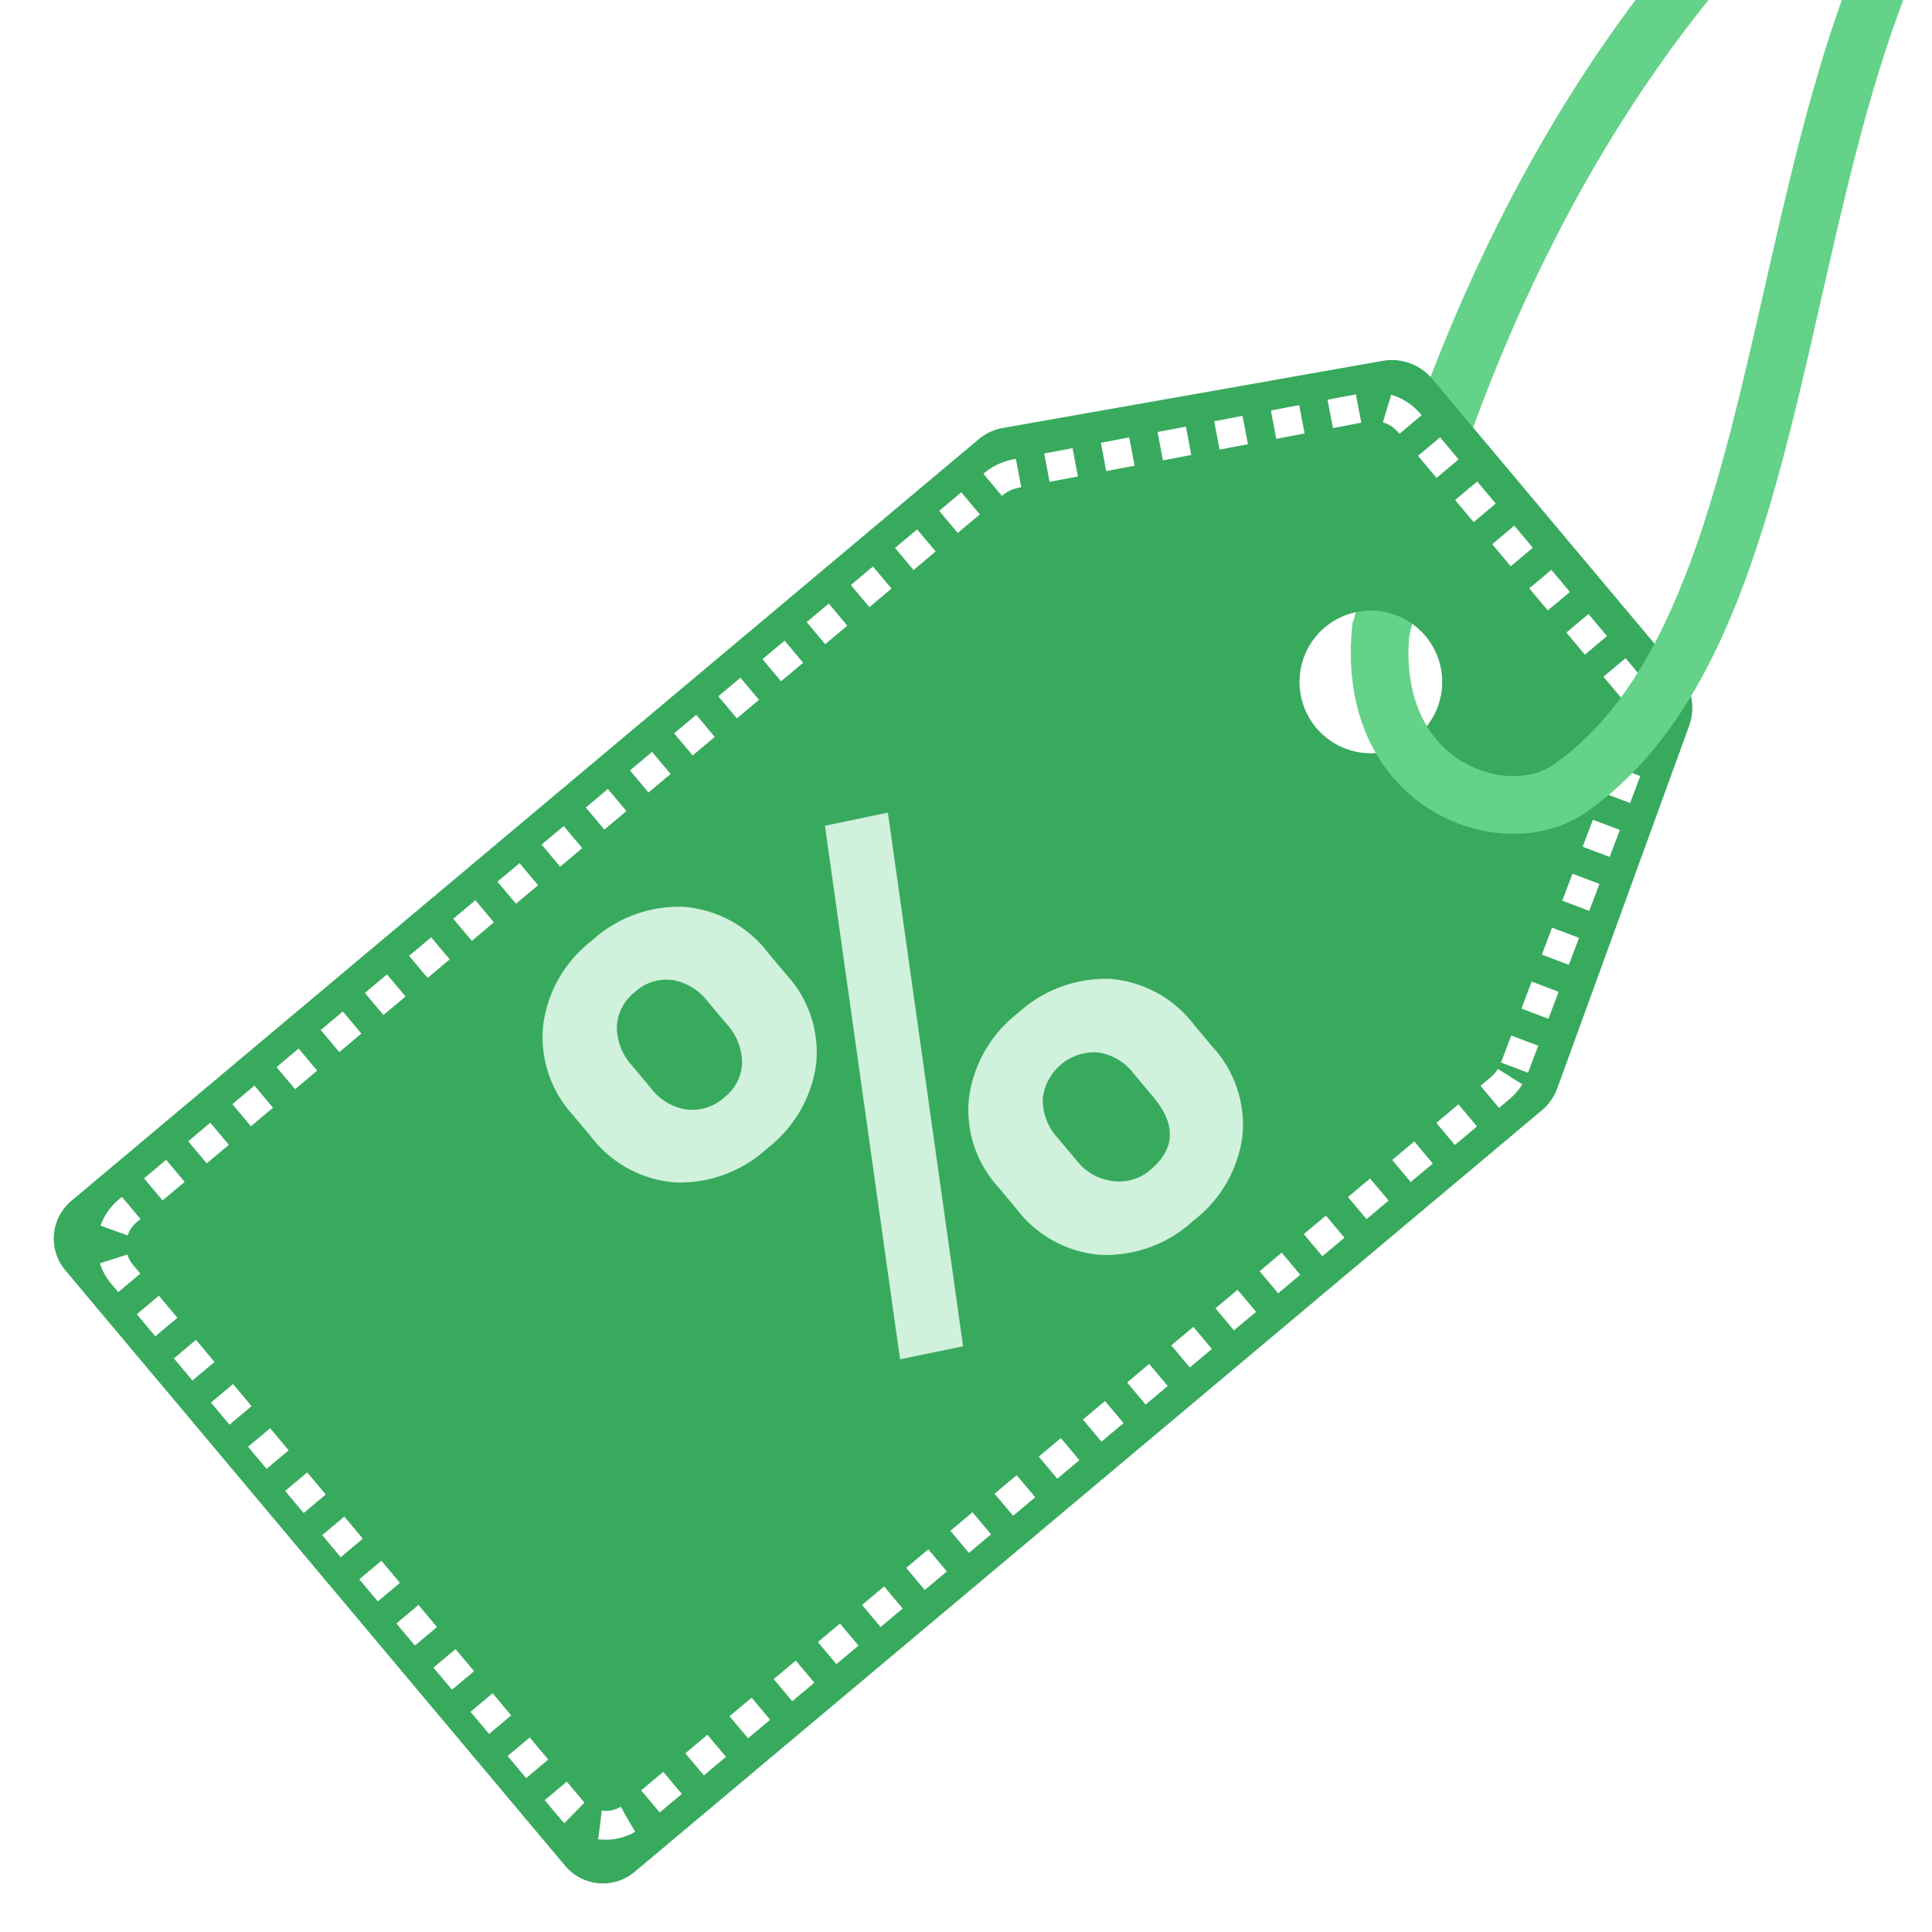 <svg xmlns="http://www.w3.org/2000/svg" xmlns:xlink="http://www.w3.org/1999/xlink" width="67" height="67" viewBox="0 0 67 67">
  <defs>
    <clipPath id="clip-path">
      <rect id="Rechteck_4860" data-name="Rechteck 4860" width="67" height="67" transform="translate(285 748)" fill="#fff" stroke="#707070" stroke-width="1"/>
    </clipPath>
    <clipPath id="clip-path-2">
      <path id="Pfad_20010" data-name="Pfad 20010" d="M55.264,6.928,43.688.244A1.82,1.82,0,0,0,42.777,0H1.709A1.709,1.709,0,0,0,0,1.709V28.668a1.709,1.709,0,0,0,1.709,1.709H42.777a1.823,1.823,0,0,0,.911-.244l11.577-6.684a1.821,1.821,0,0,0,.911-1.577V8.5A1.821,1.821,0,0,0,55.264,6.928ZM47.791,17.664a2.475,2.475,0,1,1,2.475-2.475A2.475,2.475,0,0,1,47.791,17.664Z" fill="none"/>
    </clipPath>
    <filter id="Ellipse_765" x="-48.99" y="-31.383" width="155.063" height="177.644" filterUnits="userSpaceOnUse">
      <feOffset input="SourceAlpha"/>
      <feGaussianBlur stdDeviation="10" result="blur"/>
      <feFlood flood-color="#fff" flood-opacity="0.8"/>
      <feComposite operator="in" in2="blur"/>
      <feComposite in="SourceGraphic"/>
    </filter>
  </defs>
  <g id="Gruppe_maskieren_4069" data-name="Gruppe maskieren 4069" transform="translate(-285 -748)" clip-path="url(#clip-path)">
    <g id="Gruppe_8984" data-name="Gruppe 8984" transform="matrix(0.766, -0.643, 0.643, 0.766, 279.402, 782.686)">
      <g id="Gruppe_8983" data-name="Gruppe 8983" transform="translate(0 0)">
        <path id="Pfad_20008" data-name="Pfad 20008" d="M79.867,0C70.964,8.812,59.872,16.215,47.4,15.641c-5.37-.248-7.767-1.9-13.508-2.37C24.9,12.541,13.377,14.722,0,24.41" transform="translate(49.134 0.202)" fill="none" stroke="#64d289" stroke-width="2"/>
        <path id="Pfad_20009" data-name="Pfad 20009" d="M55.264,6.928,43.688.244A1.82,1.82,0,0,0,42.777,0H1.709A1.709,1.709,0,0,0,0,1.709V28.668a1.709,1.709,0,0,0,1.709,1.709H42.777a1.823,1.823,0,0,0,.911-.244l11.577-6.684a1.821,1.821,0,0,0,.911-1.577V8.5A1.821,1.821,0,0,0,55.264,6.928ZM47.791,17.664a2.475,2.475,0,1,1,2.475-2.475A2.475,2.475,0,0,1,47.791,17.664Z" transform="translate(0 10.519)" fill="#38aa5e"/>
        <g id="Gruppe_8982" data-name="Gruppe 8982" transform="translate(0 10.519)" opacity="0.6">
          <g id="Gruppe_8981" data-name="Gruppe 8981" transform="translate(0 0)" clip-path="url(#clip-path-2)">
            <g transform="matrix(0.77, 0.64, -0.64, 0.77, 26.58, -33.49)" filter="url(#Ellipse_765)">
              <ellipse id="Ellipse_765-2" data-name="Ellipse 765" cx="58.616" cy="18.09" rx="58.616" ry="18.09" transform="translate(-18.99 96.22) rotate(-56.36)" fill="#38aa5e"/>
            </g>
          </g>
        </g>
        <path id="Pfad_20011" data-name="Pfad 20011" d="M41.589,27.113,52.321,21.1a1.63,1.63,0,0,0,.844-1.419V7.652a1.631,1.631,0,0,0-.844-1.419L41.589.219A1.726,1.726,0,0,0,40.745,0H1.584A1.562,1.562,0,0,0,0,1.538V25.8a1.562,1.562,0,0,0,1.584,1.538h39.16A1.723,1.723,0,0,0,41.589,27.113Z" transform="translate(1.419 12.041)" fill="none" stroke="#fff" stroke-width="1" stroke-dasharray="1 1"/>
        <path id="Pfad_20012" data-name="Pfad 20012" d="M84.3,0c-8.874,10.747-16.01,19.626-29.493,19.2-5.576-.178-8.887-2.518-14.325-3.3C27.119,13.977,15.071,34.046,3.43,32.97c-2.769-.256-5.4-4.715-1.343-8.541" transform="translate(47.251 0)" fill="none" stroke="#64d289" stroke-width="2"/>
      </g>
    </g>
    <path id="Pfad_20931" data-name="Pfad 20931" d="M0,4.191A4.008,4.008,0,0,1,1.211,1.163,4.393,4.393,0,0,1,4.386,0a4.463,4.463,0,0,1,3.2,1.149A4.085,4.085,0,0,1,8.8,4.261v1A3.958,3.958,0,0,1,7.589,8.285,4.44,4.44,0,0,1,4.414,9.427a4.468,4.468,0,0,1-3.2-1.149A4.055,4.055,0,0,1,0,5.18ZM2.673,5.263a1.876,1.876,0,0,0,.48,1.344,1.654,1.654,0,0,0,1.26.508A1.577,1.577,0,0,0,5.653,6.6a2,2,0,0,0,.46-1.379V4.191a1.953,1.953,0,0,0-.46-1.351,1.611,1.611,0,0,0-1.267-.515,1.615,1.615,0,0,0-1.239.508,1.994,1.994,0,0,0-.473,1.413ZM9.691,15.6a3.957,3.957,0,0,1,1.225-3.029,4.455,4.455,0,0,1,3.175-1.149,4.5,4.5,0,0,1,3.2,1.135,4.063,4.063,0,0,1,1.218,3.126v1a3.987,3.987,0,0,1-1.2,3.015,4.413,4.413,0,0,1-3.189,1.149A4.466,4.466,0,0,1,10.9,19.689a4.037,4.037,0,0,1-1.211-3.063Zm2.674,1.086a1.861,1.861,0,0,0,.5,1.309,1.635,1.635,0,0,0,1.253.543q1.7,0,1.7-1.88V15.6a1.892,1.892,0,0,0-.473-1.344,1.8,1.8,0,0,0-2.506,0,1.952,1.952,0,0,0-.473,1.385ZM5.208,19.049,3.244,17.99l9.9-15.846L15.108,3.2Z" transform="matrix(0.766, -0.643, 0.643, 0.766, 302.161, 783.445)" fill="#d0f1db"/>
  </g>
</svg>